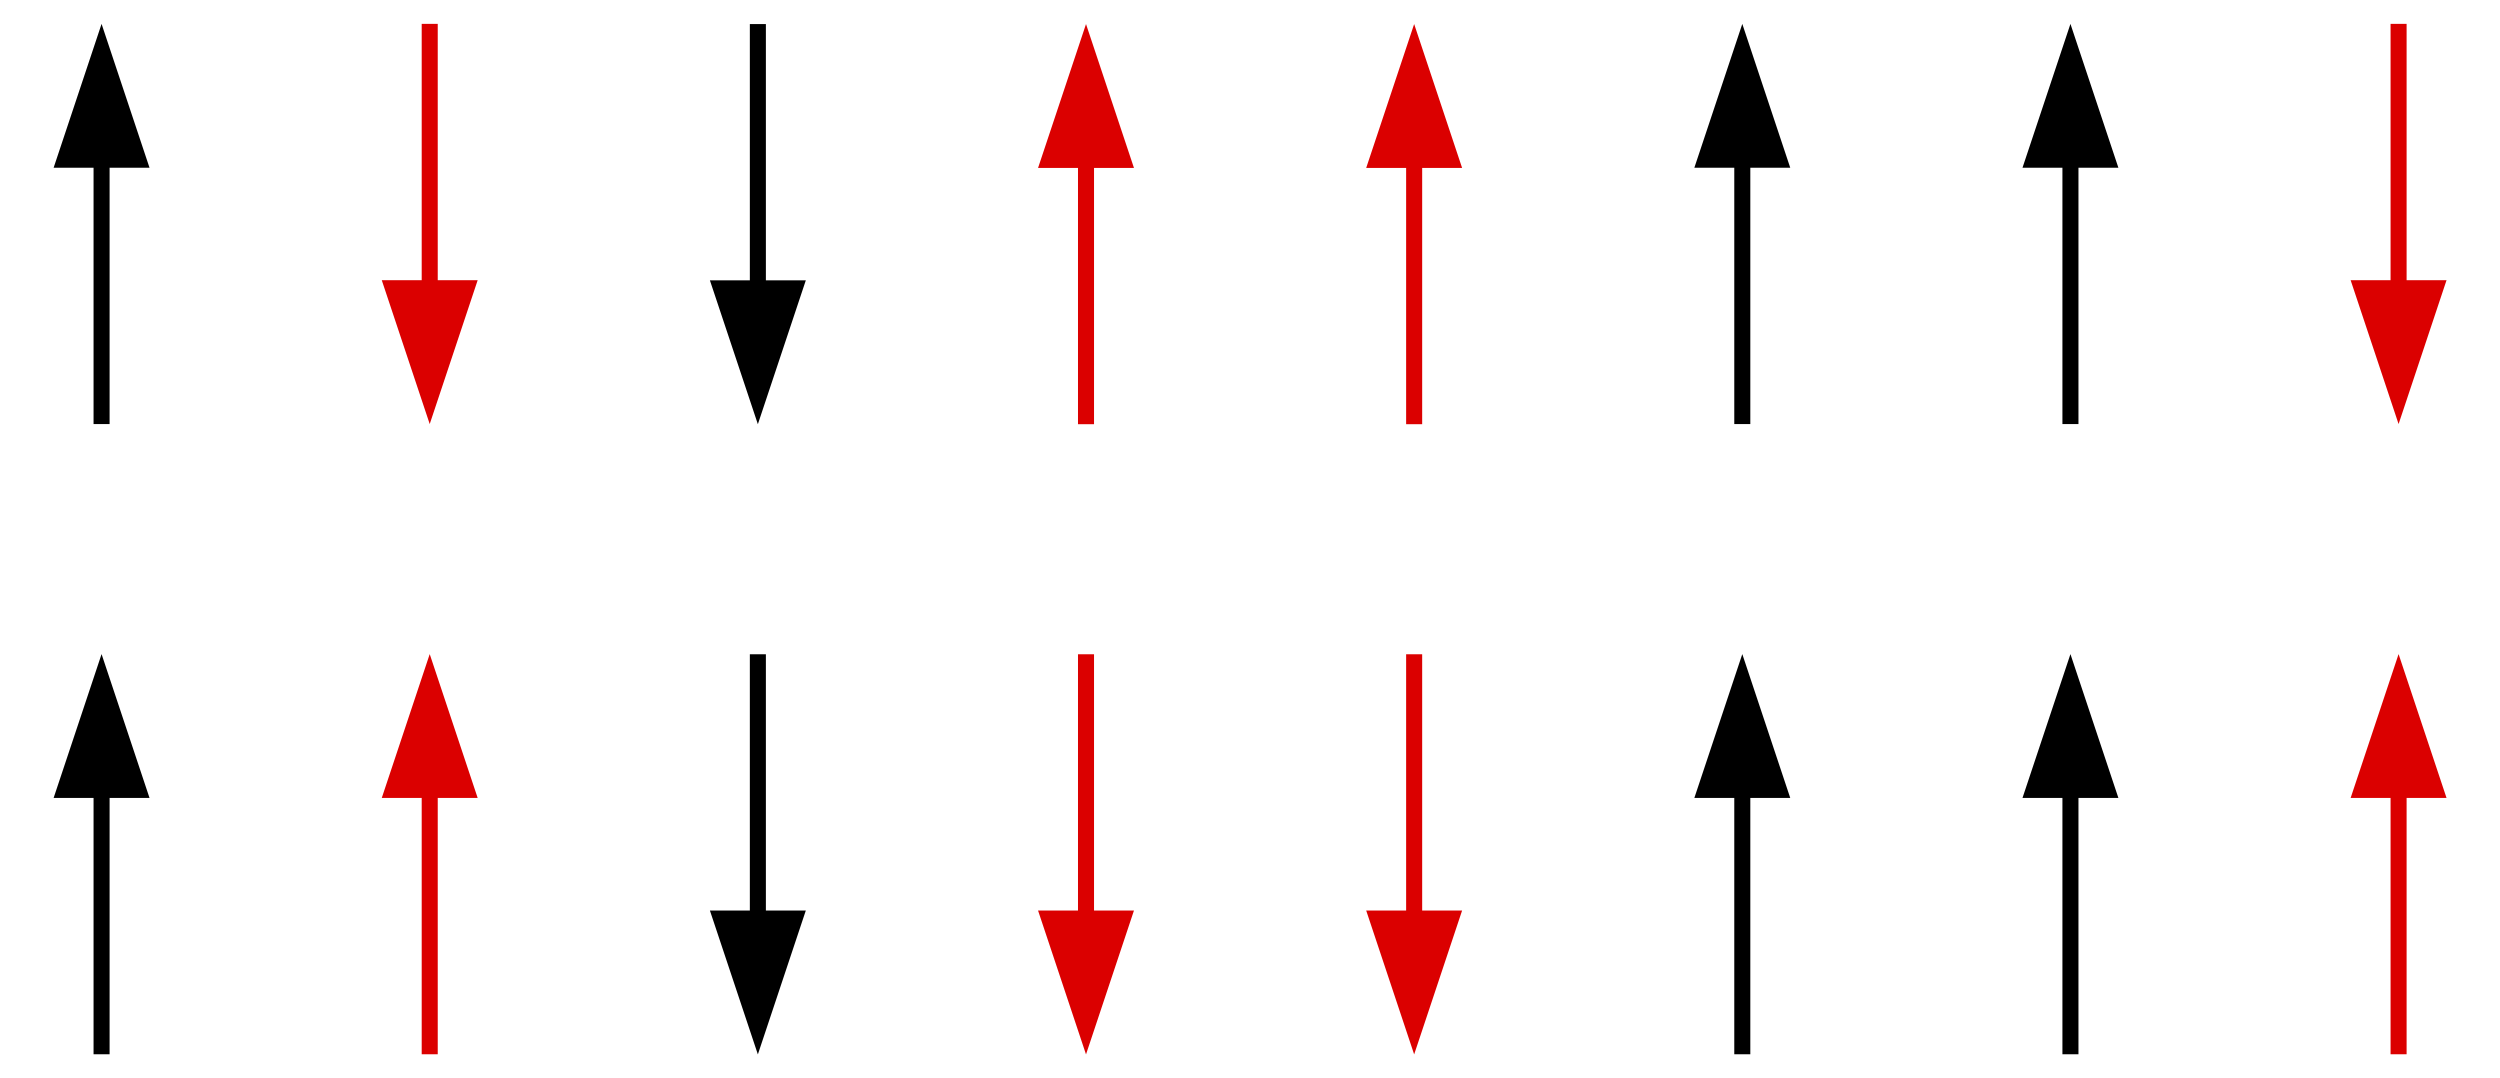 <?xml version="1.0" encoding="UTF-8"?>
<!DOCTYPE svg PUBLIC "-//W3C//DTD SVG 1.1//EN" "http://www.w3.org/Graphics/SVG/1.1/DTD/svg11.dtd">
<svg version="1.2" width="159mm" height="68.58mm" viewBox="0 0 15900 6858" preserveAspectRatio="xMidYMid" fill-rule="evenodd" clip-path="url(#presentation_clip_path)" stroke-width="28.222" stroke-linejoin="round" xmlns="http://www.w3.org/2000/svg" xmlns:ooo="http://xml.openoffice.org/svg/export" xmlns:xlink="http://www.w3.org/1999/xlink" xml:space="preserve">
 <defs class="ClipPathGroup">
  <clipPath id="presentation_clip_path" clipPathUnits="userSpaceOnUse">
   <rect x="0" y="0" width="15900" height="6858"/>
  </clipPath>
 </defs>
 <defs class="TextShapeIndex">
  <g ooo:slide="id1" ooo:id-list="id3 id4 id5 id6 id7 id8 id9 id10 id11 id12 id13 id14 id15 id16 id17 id18"/>
 </defs>
 <defs class="EmbeddedBulletChars">
  <g id="bullet-char-template(57356)" transform="scale(0,-0)">
   <path d="M 580,1141 L 1163,571 580,0 -4,571 580,1141 Z"/>
  </g>
  <g id="bullet-char-template(57354)" transform="scale(0,-0)">
   <path d="M 8,1128 L 1137,1128 1137,0 8,0 8,1128 Z"/>
  </g>
  <g id="bullet-char-template(10146)" transform="scale(0,-0)">
   <path d="M 174,0 L 602,739 174,1481 1456,739 174,0 Z M 1358,739 L 309,1346 659,739 1358,739 Z"/>
  </g>
  <g id="bullet-char-template(10132)" transform="scale(0,-0)">
   <path d="M 2015,739 L 1276,0 717,0 1260,543 174,543 174,936 1260,936 717,1481 1274,1481 2015,739 Z"/>
  </g>
  <g id="bullet-char-template(10007)" transform="scale(0,-0)">
   <path d="M 0,-2 C -7,14 -16,27 -25,37 L 356,567 C 262,823 215,952 215,954 215,979 228,992 255,992 264,992 276,990 289,987 310,991 331,999 354,1012 L 381,999 492,748 772,1049 836,1024 860,1049 C 881,1039 901,1025 922,1006 886,937 835,863 770,784 769,783 710,716 594,584 L 774,223 C 774,196 753,168 711,139 L 727,119 C 717,90 699,76 672,76 641,76 570,178 457,381 L 164,-76 C 142,-110 111,-127 72,-127 30,-127 9,-110 8,-76 1,-67 -2,-52 -2,-32 -2,-23 -1,-13 0,-2 Z"/>
  </g>
  <g id="bullet-char-template(10004)" transform="scale(0,-0)">
   <path d="M 285,-33 C 182,-33 111,30 74,156 52,228 41,333 41,471 41,549 55,616 82,672 116,743 169,778 240,778 293,778 328,747 346,684 L 369,508 C 377,444 397,411 428,410 L 1163,1116 C 1174,1127 1196,1133 1229,1133 1271,1133 1292,1118 1292,1087 L 1292,965 C 1292,929 1282,901 1262,881 L 442,47 C 390,-6 338,-33 285,-33 Z"/>
  </g>
  <g id="bullet-char-template(9679)" transform="scale(0,-0)">
   <path d="M 813,0 C 632,0 489,54 383,161 276,268 223,411 223,592 223,773 276,916 383,1023 489,1130 632,1184 813,1184 992,1184 1136,1130 1245,1023 1353,916 1407,772 1407,592 1407,412 1353,268 1245,161 1136,54 992,0 813,0 Z"/>
  </g>
  <g id="bullet-char-template(8226)" transform="scale(0,-0)">
   <path d="M 346,457 C 273,457 209,483 155,535 101,586 74,649 74,723 74,796 101,859 155,911 209,963 273,989 346,989 419,989 480,963 531,910 582,859 608,796 608,723 608,648 583,586 532,535 482,483 420,457 346,457 Z"/>
  </g>
  <g id="bullet-char-template(8211)" transform="scale(0,-0)">
   <path d="M -4,459 L 1135,459 1135,606 -4,606 -4,459 Z"/>
  </g>
 </defs>
 <defs class="TextEmbeddedBitmaps"/>
 <g>
  <g id="id2" class="Master_Slide">
   <g id="bg-id2" class="Background"/>
   <g id="bo-id2" class="BackgroundObjects"/>
  </g>
 </g>
 <g class="SlideGroup">
  <g>
   <g id="id1" class="Slide" clip-path="url(#presentation_clip_path)">
    <g class="Page">
     <g class="com.sun.star.drawing.LineShape">
      <g id="id3">
       <path fill="none" stroke="rgb(0,0,0)" stroke-width="102" d="M 646,2697 L 646,1026"/>
       <path fill="rgb(0,0,0)" stroke="none" d="M 646,152 L 341,1067 951,1067 646,152 Z"/>
      </g>
     </g>
     <g class="com.sun.star.drawing.LineShape">
      <g id="id4">
       <path fill="none" stroke="rgb(219,0,0)" stroke-width="102" d="M 2733,152 L 2733,1823"/>
       <path fill="rgb(219,0,0)" stroke="none" d="M 2733,2697 L 3038,1782 2428,1782 2733,2697 Z"/>
      </g>
     </g>
     <g class="com.sun.star.drawing.LineShape">
      <g id="id5">
       <path fill="none" stroke="rgb(0,0,0)" stroke-width="102" d="M 4820,153 L 4820,1824"/>
       <path fill="rgb(0,0,0)" stroke="none" d="M 4820,2698 L 5125,1783 4515,1783 4820,2698 Z"/>
      </g>
     </g>
     <g class="com.sun.star.drawing.LineShape">
      <g id="id6">
       <path fill="none" stroke="rgb(219,0,0)" stroke-width="102" d="M 6907,2698 L 6907,1027"/>
       <path fill="rgb(219,0,0)" stroke="none" d="M 6907,153 L 6602,1068 7212,1068 6907,153 Z"/>
      </g>
     </g>
     <g class="com.sun.star.drawing.LineShape">
      <g id="id7">
       <path fill="none" stroke="rgb(219,0,0)" stroke-width="102" d="M 8994,2698 L 8994,1027"/>
       <path fill="rgb(219,0,0)" stroke="none" d="M 8994,153 L 8689,1068 9299,1068 8994,153 Z"/>
      </g>
     </g>
     <g class="com.sun.star.drawing.LineShape">
      <g id="id8">
       <path fill="none" stroke="rgb(219,0,0)" stroke-width="102" d="M 15255,152 L 15255,1823"/>
       <path fill="rgb(219,0,0)" stroke="none" d="M 15255,2697 L 15560,1782 14950,1782 15255,2697 Z"/>
      </g>
     </g>
     <g class="com.sun.star.drawing.LineShape">
      <g id="id9">
       <path fill="none" stroke="rgb(0,0,0)" stroke-width="102" d="M 11081,2697 L 11081,1026"/>
       <path fill="rgb(0,0,0)" stroke="none" d="M 11081,152 L 10776,1067 11386,1067 11081,152 Z"/>
      </g>
     </g>
     <g class="com.sun.star.drawing.LineShape">
      <g id="id10">
       <path fill="none" stroke="rgb(0,0,0)" stroke-width="102" d="M 13168,2697 L 13168,1026"/>
       <path fill="rgb(0,0,0)" stroke="none" d="M 13168,152 L 12863,1067 13473,1067 13168,152 Z"/>
      </g>
     </g>
     <g class="com.sun.star.drawing.LineShape">
      <g id="id11">
       <path fill="none" stroke="rgb(0,0,0)" stroke-width="102" d="M 646,6705 L 646,5034"/>
       <path fill="rgb(0,0,0)" stroke="none" d="M 646,4160 L 341,5075 951,5075 646,4160 Z"/>
      </g>
     </g>
     <g class="com.sun.star.drawing.LineShape">
      <g id="id12">
       <path fill="none" stroke="rgb(219,0,0)" stroke-width="102" d="M 2733,6705 L 2733,5034"/>
       <path fill="rgb(219,0,0)" stroke="none" d="M 2733,4160 L 2428,5075 3038,5075 2733,4160 Z"/>
      </g>
     </g>
     <g class="com.sun.star.drawing.LineShape">
      <g id="id13">
       <path fill="none" stroke="rgb(0,0,0)" stroke-width="102" d="M 4820,4161 L 4820,5832"/>
       <path fill="rgb(0,0,0)" stroke="none" d="M 4820,6706 L 5125,5791 4515,5791 4820,6706 Z"/>
      </g>
     </g>
     <g class="com.sun.star.drawing.LineShape">
      <g id="id14">
       <path fill="none" stroke="rgb(0,0,0)" stroke-width="102" d="M 11081,6705 L 11081,5034"/>
       <path fill="rgb(0,0,0)" stroke="none" d="M 11081,4160 L 10776,5075 11386,5075 11081,4160 Z"/>
      </g>
     </g>
     <g class="com.sun.star.drawing.LineShape">
      <g id="id15">
       <path fill="none" stroke="rgb(0,0,0)" stroke-width="102" d="M 13168,6705 L 13168,5034"/>
       <path fill="rgb(0,0,0)" stroke="none" d="M 13168,4160 L 12863,5075 13473,5075 13168,4160 Z"/>
      </g>
     </g>
     <g class="com.sun.star.drawing.LineShape">
      <g id="id16">
       <path fill="none" stroke="rgb(219,0,0)" stroke-width="102" d="M 6907,4161 L 6907,5832"/>
       <path fill="rgb(219,0,0)" stroke="none" d="M 6907,6706 L 7212,5791 6602,5791 6907,6706 Z"/>
      </g>
     </g>
     <g class="com.sun.star.drawing.LineShape">
      <g id="id17">
       <path fill="none" stroke="rgb(219,0,0)" stroke-width="102" d="M 8994,4161 L 8994,5832"/>
       <path fill="rgb(219,0,0)" stroke="none" d="M 8994,6706 L 9299,5791 8689,5791 8994,6706 Z"/>
      </g>
     </g>
     <g class="com.sun.star.drawing.LineShape">
      <g id="id18">
       <path fill="none" stroke="rgb(219,0,0)" stroke-width="102" d="M 15255,6705 L 15255,5034"/>
       <path fill="rgb(219,0,0)" stroke="none" d="M 15255,4160 L 14950,5075 15560,5075 15255,4160 Z"/>
      </g>
     </g>
    </g>
   </g>
  </g>
 </g>
</svg>